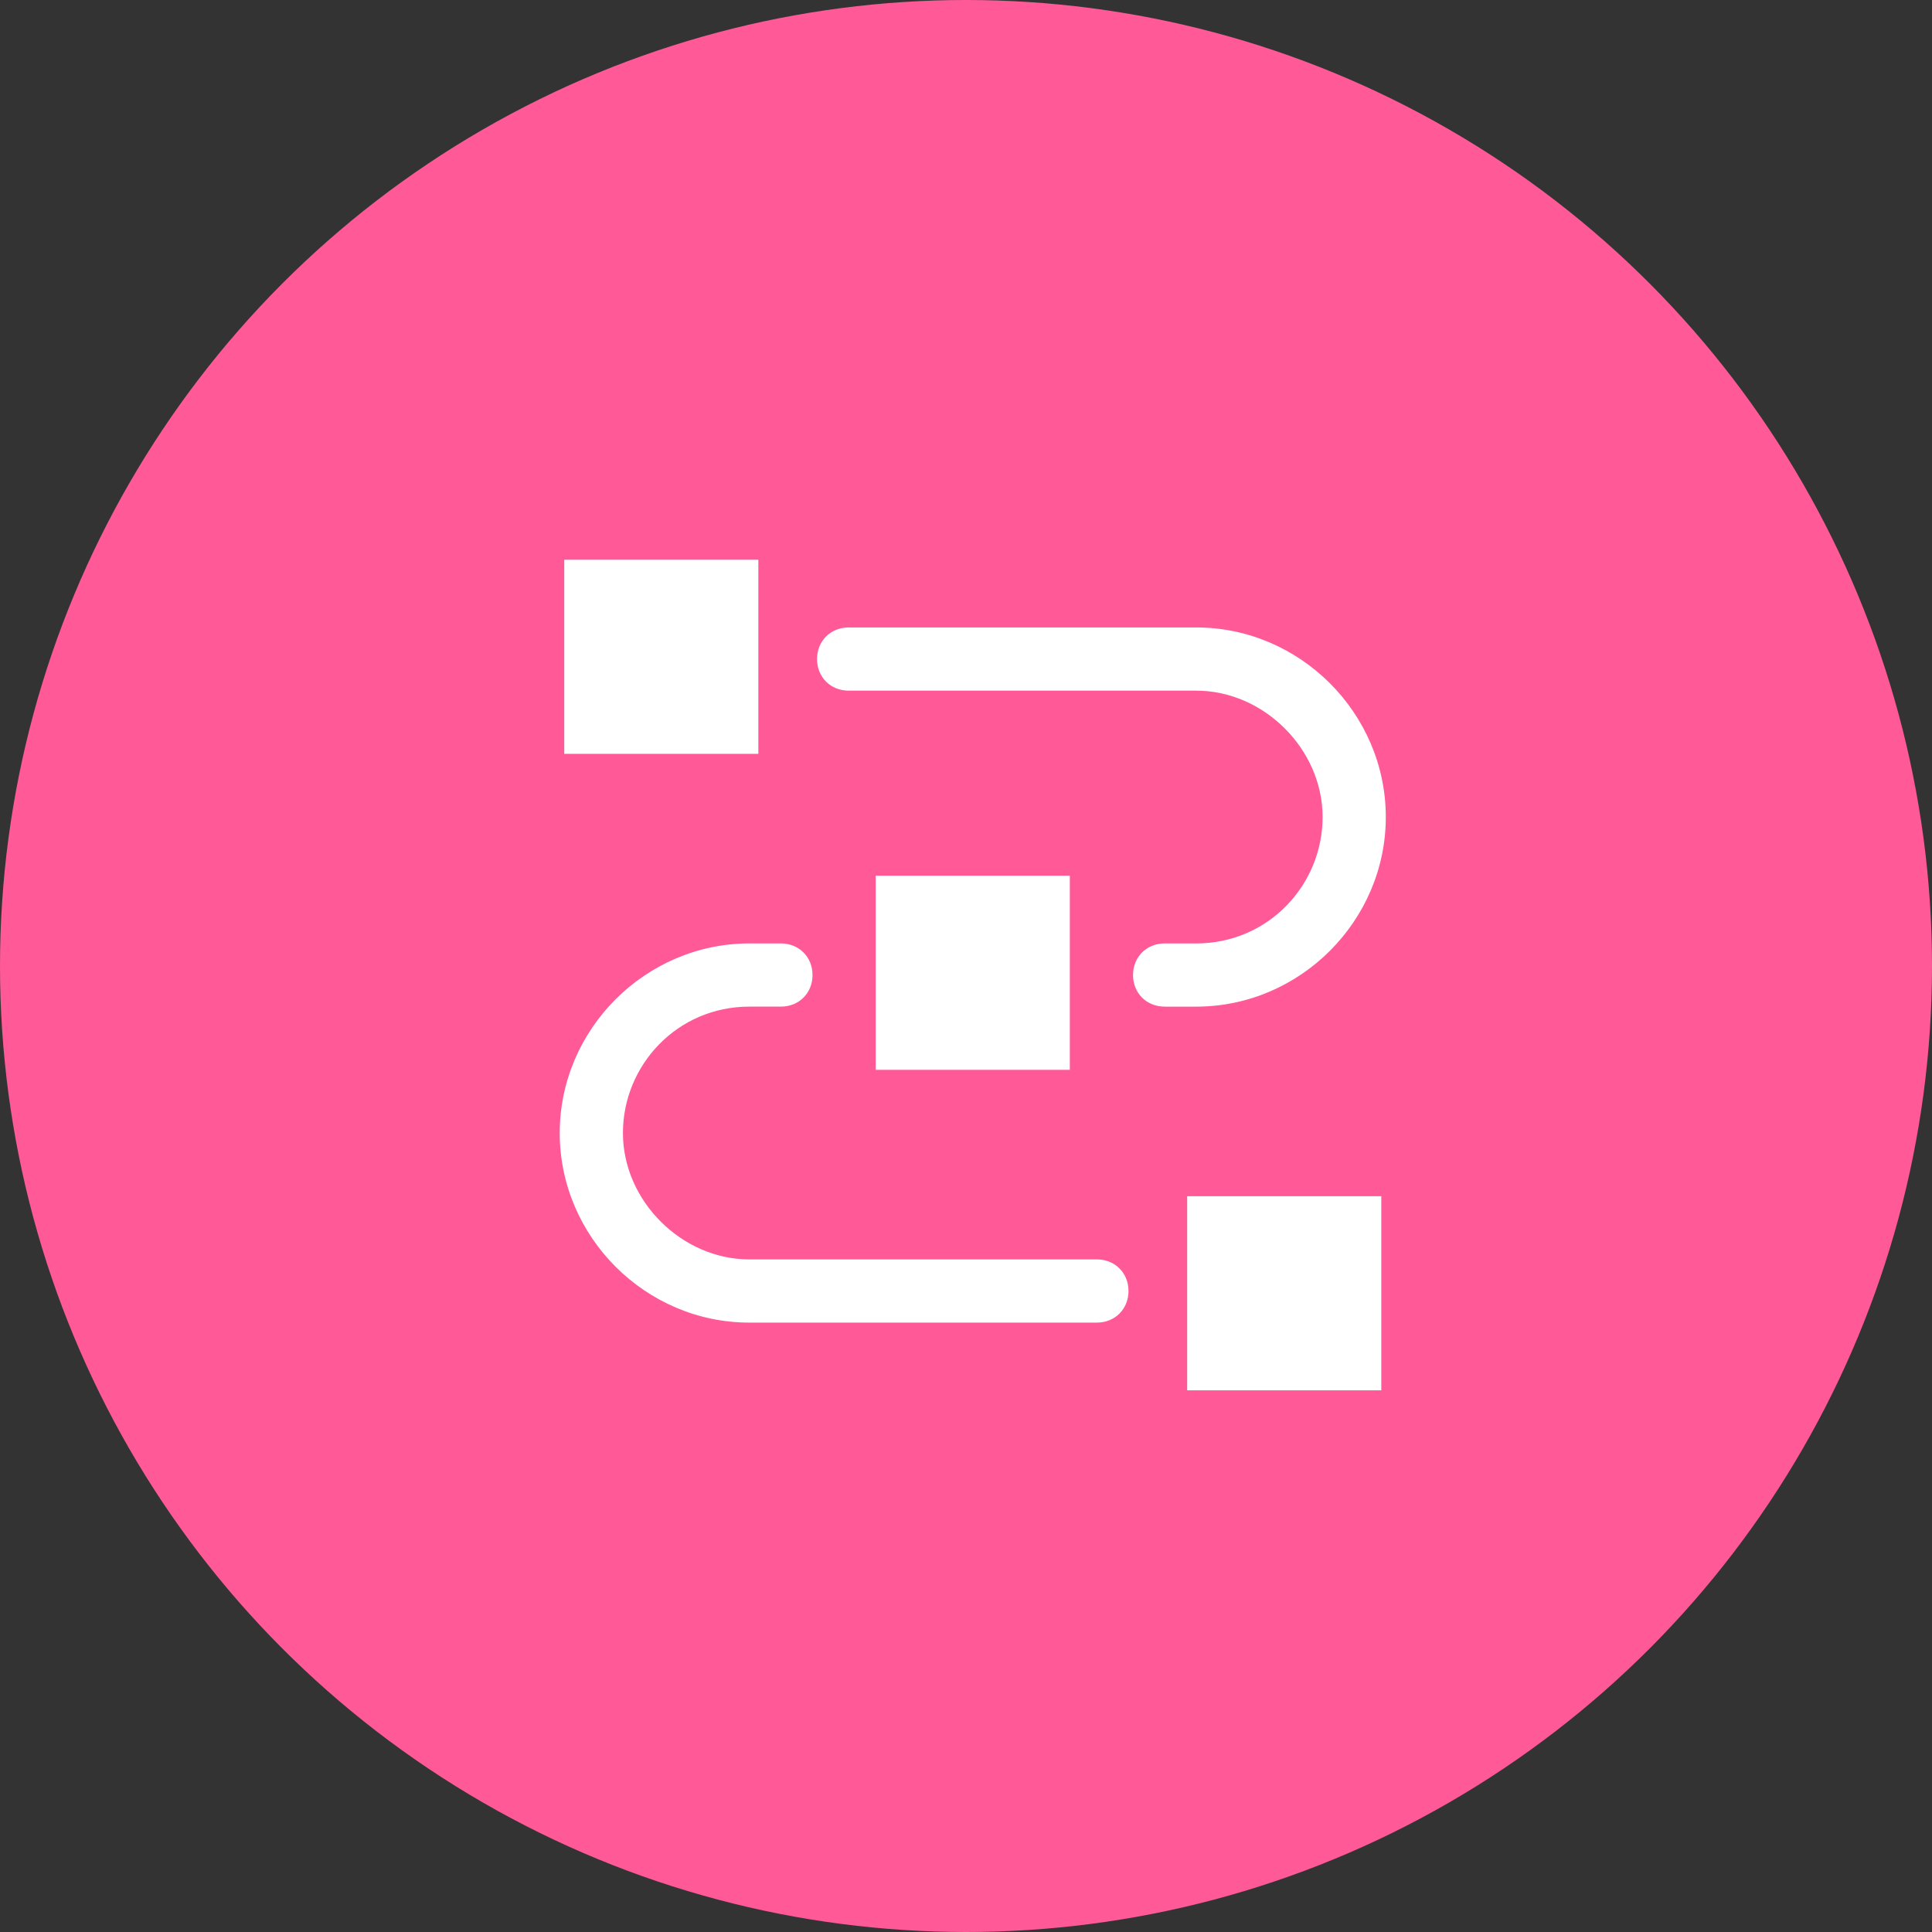 <?xml version="1.0" encoding="UTF-8"?>
<svg xmlns="http://www.w3.org/2000/svg" version="1.1" viewBox="0 0 42.8 42.8">
  <rect x="0" y="0" width="42.8" height="42.8" fill="#333333" stroke="none"/>
  <defs>
    <style>
      .cls-1 {
        fill: #ff5998;
      }

      .cls-2 {
        fill: #fff;
      }
    </style>
  </defs>
  <!-- Generator: Adobe Illustrator 28.7.1, SVG Export Plug-In . SVG Version: 1.2.0 Build 142)  -->
  <g>
    <g id="Layer_2">
      <g id="Layer_1-2">
        <circle class="cls-1" cx="21.4" cy="21.4" r="21.4"/>
        <rect class="cls-2" x="12.5" y="12.4" width="4.3" height="4.3"/>
        <rect class="cls-2" x="19.4" y="19.4" width="4.3" height="4.3"/>
        <path class="cls-2" d="M26.5,22.3h-.7c-.4,0-.7-.3-.7-.7s.3-.7.7-.7h.7c1.6,0,2.8-1.3,2.8-2.8s-1.3-2.8-2.8-2.8h-7.7c-.4,0-.7-.3-.7-.7s.3-.7.7-.7h7.7c2.3,0,4.2,1.9,4.2,4.2s-1.9,4.2-4.2,4.2Z"/>
        <rect class="cls-2" x="26.3" y="26.5" width="4.3" height="4.3"/>
        <path class="cls-2" d="M24.3,29.3h-7.7c-2.3,0-4.2-1.9-4.2-4.2s1.9-4.2,4.2-4.2h.7c.4,0,.7.3.7.7s-.3.7-.7.7h-.7c-1.6,0-2.8,1.3-2.8,2.8s1.3,2.8,2.8,2.8h7.7c.4,0,.7.3.7.7s-.3.7-.7.7Z"/>
      </g>
    </g>
  </g>
</svg>